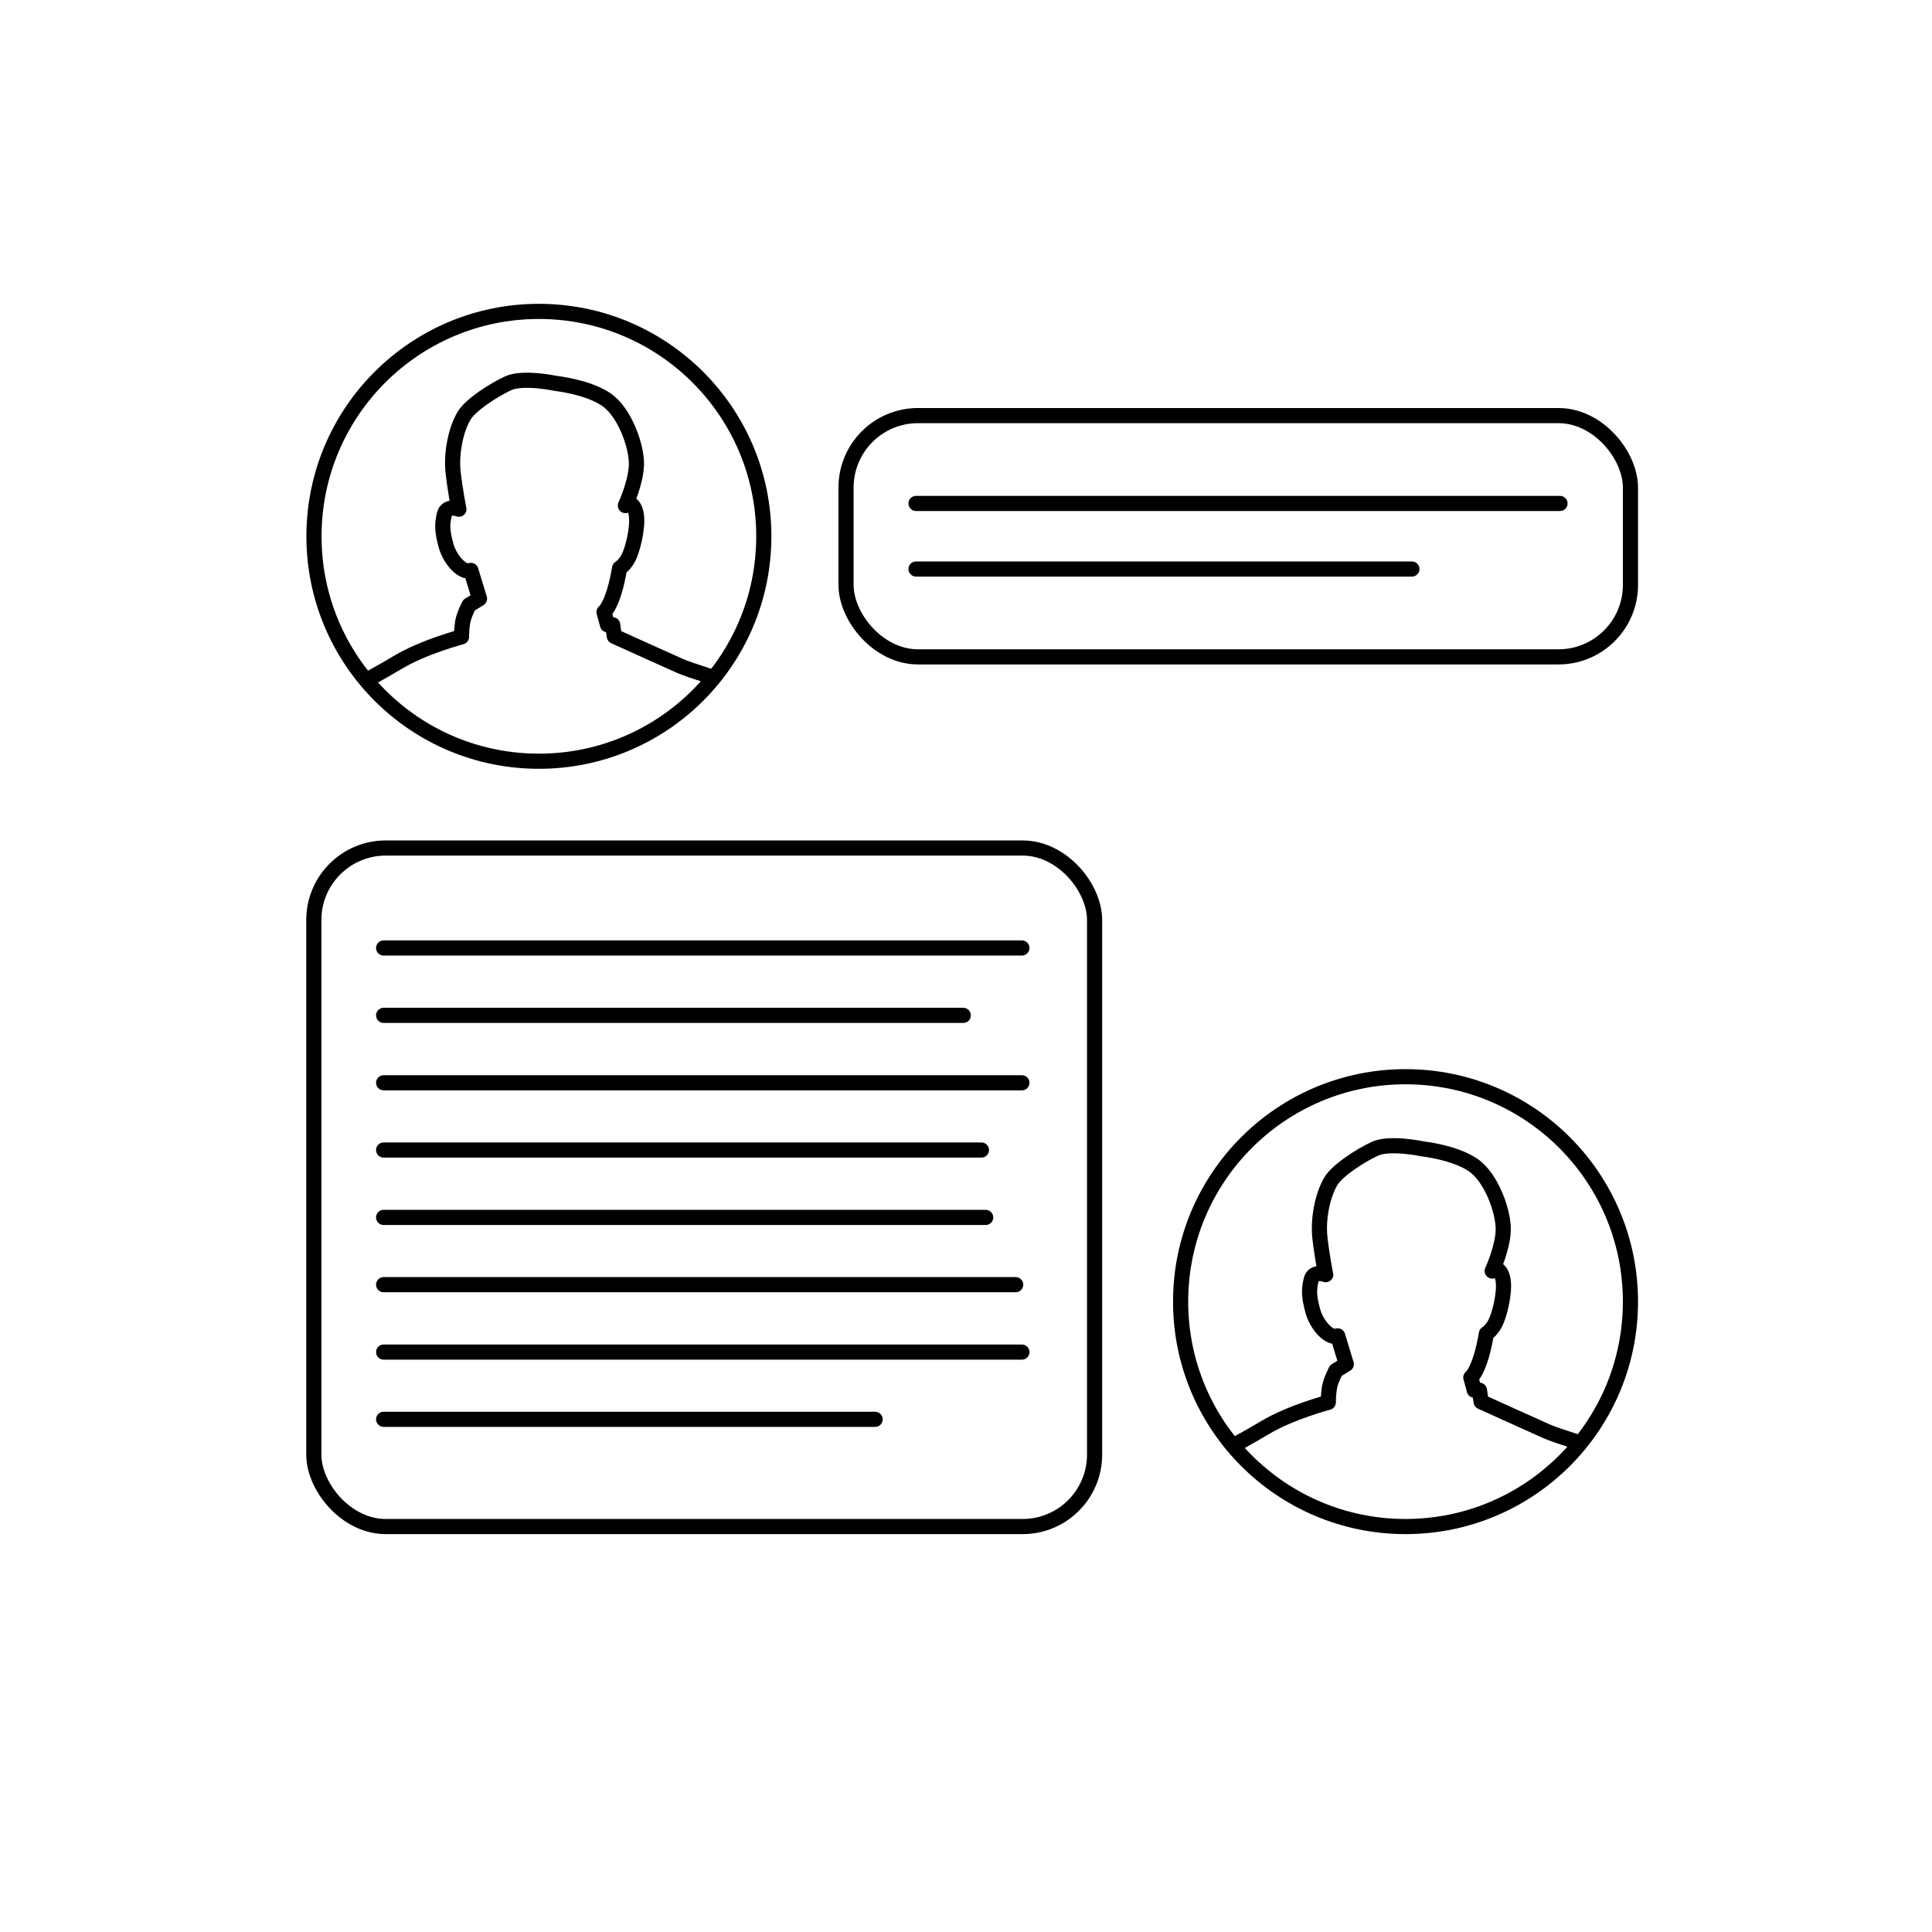 <svg viewBox="0 0 127.56 127.56" xmlns:xlink="http://www.w3.org/1999/xlink" xmlns="http://www.w3.org/2000/svg" data-name="Layer 1" id="Layer_1">
  <defs>
    <style>
      .cls-1 {
        fill: none;
        stroke: #000;
        stroke-linecap: round;
        stroke-linejoin: round;
      }

      .cls-2 {
        clip-path: url(#clippath-1);
      }

      .cls-3 {
        clip-path: url(#clippath);
      }
    </style>
    <clipPath id="clippath">
      <circle r="14.85" cy="35.41" cx="35.58" class="cls-1"></circle>
    </clipPath>
    <clipPath id="clippath-1">
      <circle r="14.85" cy="85.94" cx="92.8" class="cls-1"></circle>
    </clipPath>
  </defs>
  <g>
    <g class="cls-3">
      <path d="M30.3,33.62s-.8-.31-.96.34-.15,1.11.11,2.06,1.11,1.87,1.64,1.64l.57,1.87-.69.42s-.34.65-.42,1.11-.08.99-.08.99c0,0-2.48.65-4.2,1.68-1.72,1.03-4.36,2.41-4.36,2.41v8.18h27.48v-7.61s-.73-1.49-1.18-1.64-2.53-.76-3.33-1.11c-1.22-.54-4.32-1.95-4.32-1.95l-.11-.76h-.34l-.23-.84s.61-.42,1.03-2.9c0,0,.42-.23.69-.92s.61-2.18.34-2.9-.65-.31-.65-.31c0,0,.69-1.49.73-2.68s-.76-3.48-1.99-4.32-3.36-1.07-3.36-1.07c0,0-2.14-.46-3.13,0s-2.49,1.44-2.9,2.14c-.61,1.03-.84,2.6-.73,3.67s.38,2.48.38,2.48Z" class="cls-1"></path>
    </g>
    <circle r="14.85" cy="35.41" cx="35.58" class="cls-1"></circle>
  </g>
  <g>
    <g class="cls-2">
      <path d="M87.53,84.16s-.8-.31-.96.34-.15,1.11.11,2.06,1.11,1.87,1.64,1.64l.57,1.87-.69.42s-.34.65-.42,1.11-.08.99-.08.99c0,0-2.48.65-4.2,1.68-1.72,1.03-4.36,2.41-4.36,2.41v8.18h27.48v-7.61s-.73-1.49-1.18-1.64-2.53-.76-3.33-1.11c-1.22-.54-4.32-1.95-4.32-1.95l-.11-.76h-.34l-.23-.84s.61-.42,1.03-2.9c0,0,.42-.23.69-.92s.61-2.18.34-2.9-.65-.31-.65-.31c0,0,.69-1.49.73-2.68s-.76-3.48-1.99-4.32-3.36-1.07-3.36-1.07c0,0-2.14-.46-3.13,0s-2.49,1.44-2.9,2.14c-.61,1.03-.84,2.6-.73,3.67s.38,2.48.38,2.48Z" class="cls-1"></path>
    </g>
    <circle r="14.85" cy="85.94" cx="92.8" class="cls-1"></circle>
  </g>
  <g>
    <rect ry="4.75" rx="4.75" height="15.93" width="51.79" y="27.44" x="55.86" class="cls-1"></rect>
    <g>
      <line y2="33.24" x2="103" y1="33.24" x1="60.48" class="cls-1"></line>
      <line y2="37.57" x2="93.22" y1="37.57" x1="60.48" class="cls-1"></line>
    </g>
  </g>
  <g>
    <rect ry="4.75" rx="4.75" height="44.8" width="51.55" y="55.99" x="20.72" class="cls-1"></rect>
    <line y2="80.38" x2="65.08" y1="80.38" x1="25.33" class="cls-1"></line>
    <line y2="84.82" x2="67.06" y1="84.82" x1="25.33" class="cls-1"></line>
    <line y2="71.49" x2="67.47" y1="71.49" x1="25.33" class="cls-1"></line>
    <line y2="75.93" x2="64.8" y1="75.93" x1="25.33" class="cls-1"></line>
    <line y2="62.59" x2="67.47" y1="62.59" x1="25.33" class="cls-1"></line>
    <line y2="67.04" x2="63.6" y1="67.04" x1="25.33" class="cls-1"></line>
    <line y2="89.27" x2="67.47" y1="89.27" x1="25.33" class="cls-1"></line>
    <line y2="93.71" x2="57.78" y1="93.71" x1="25.33" class="cls-1"></line>
  </g>
</svg>